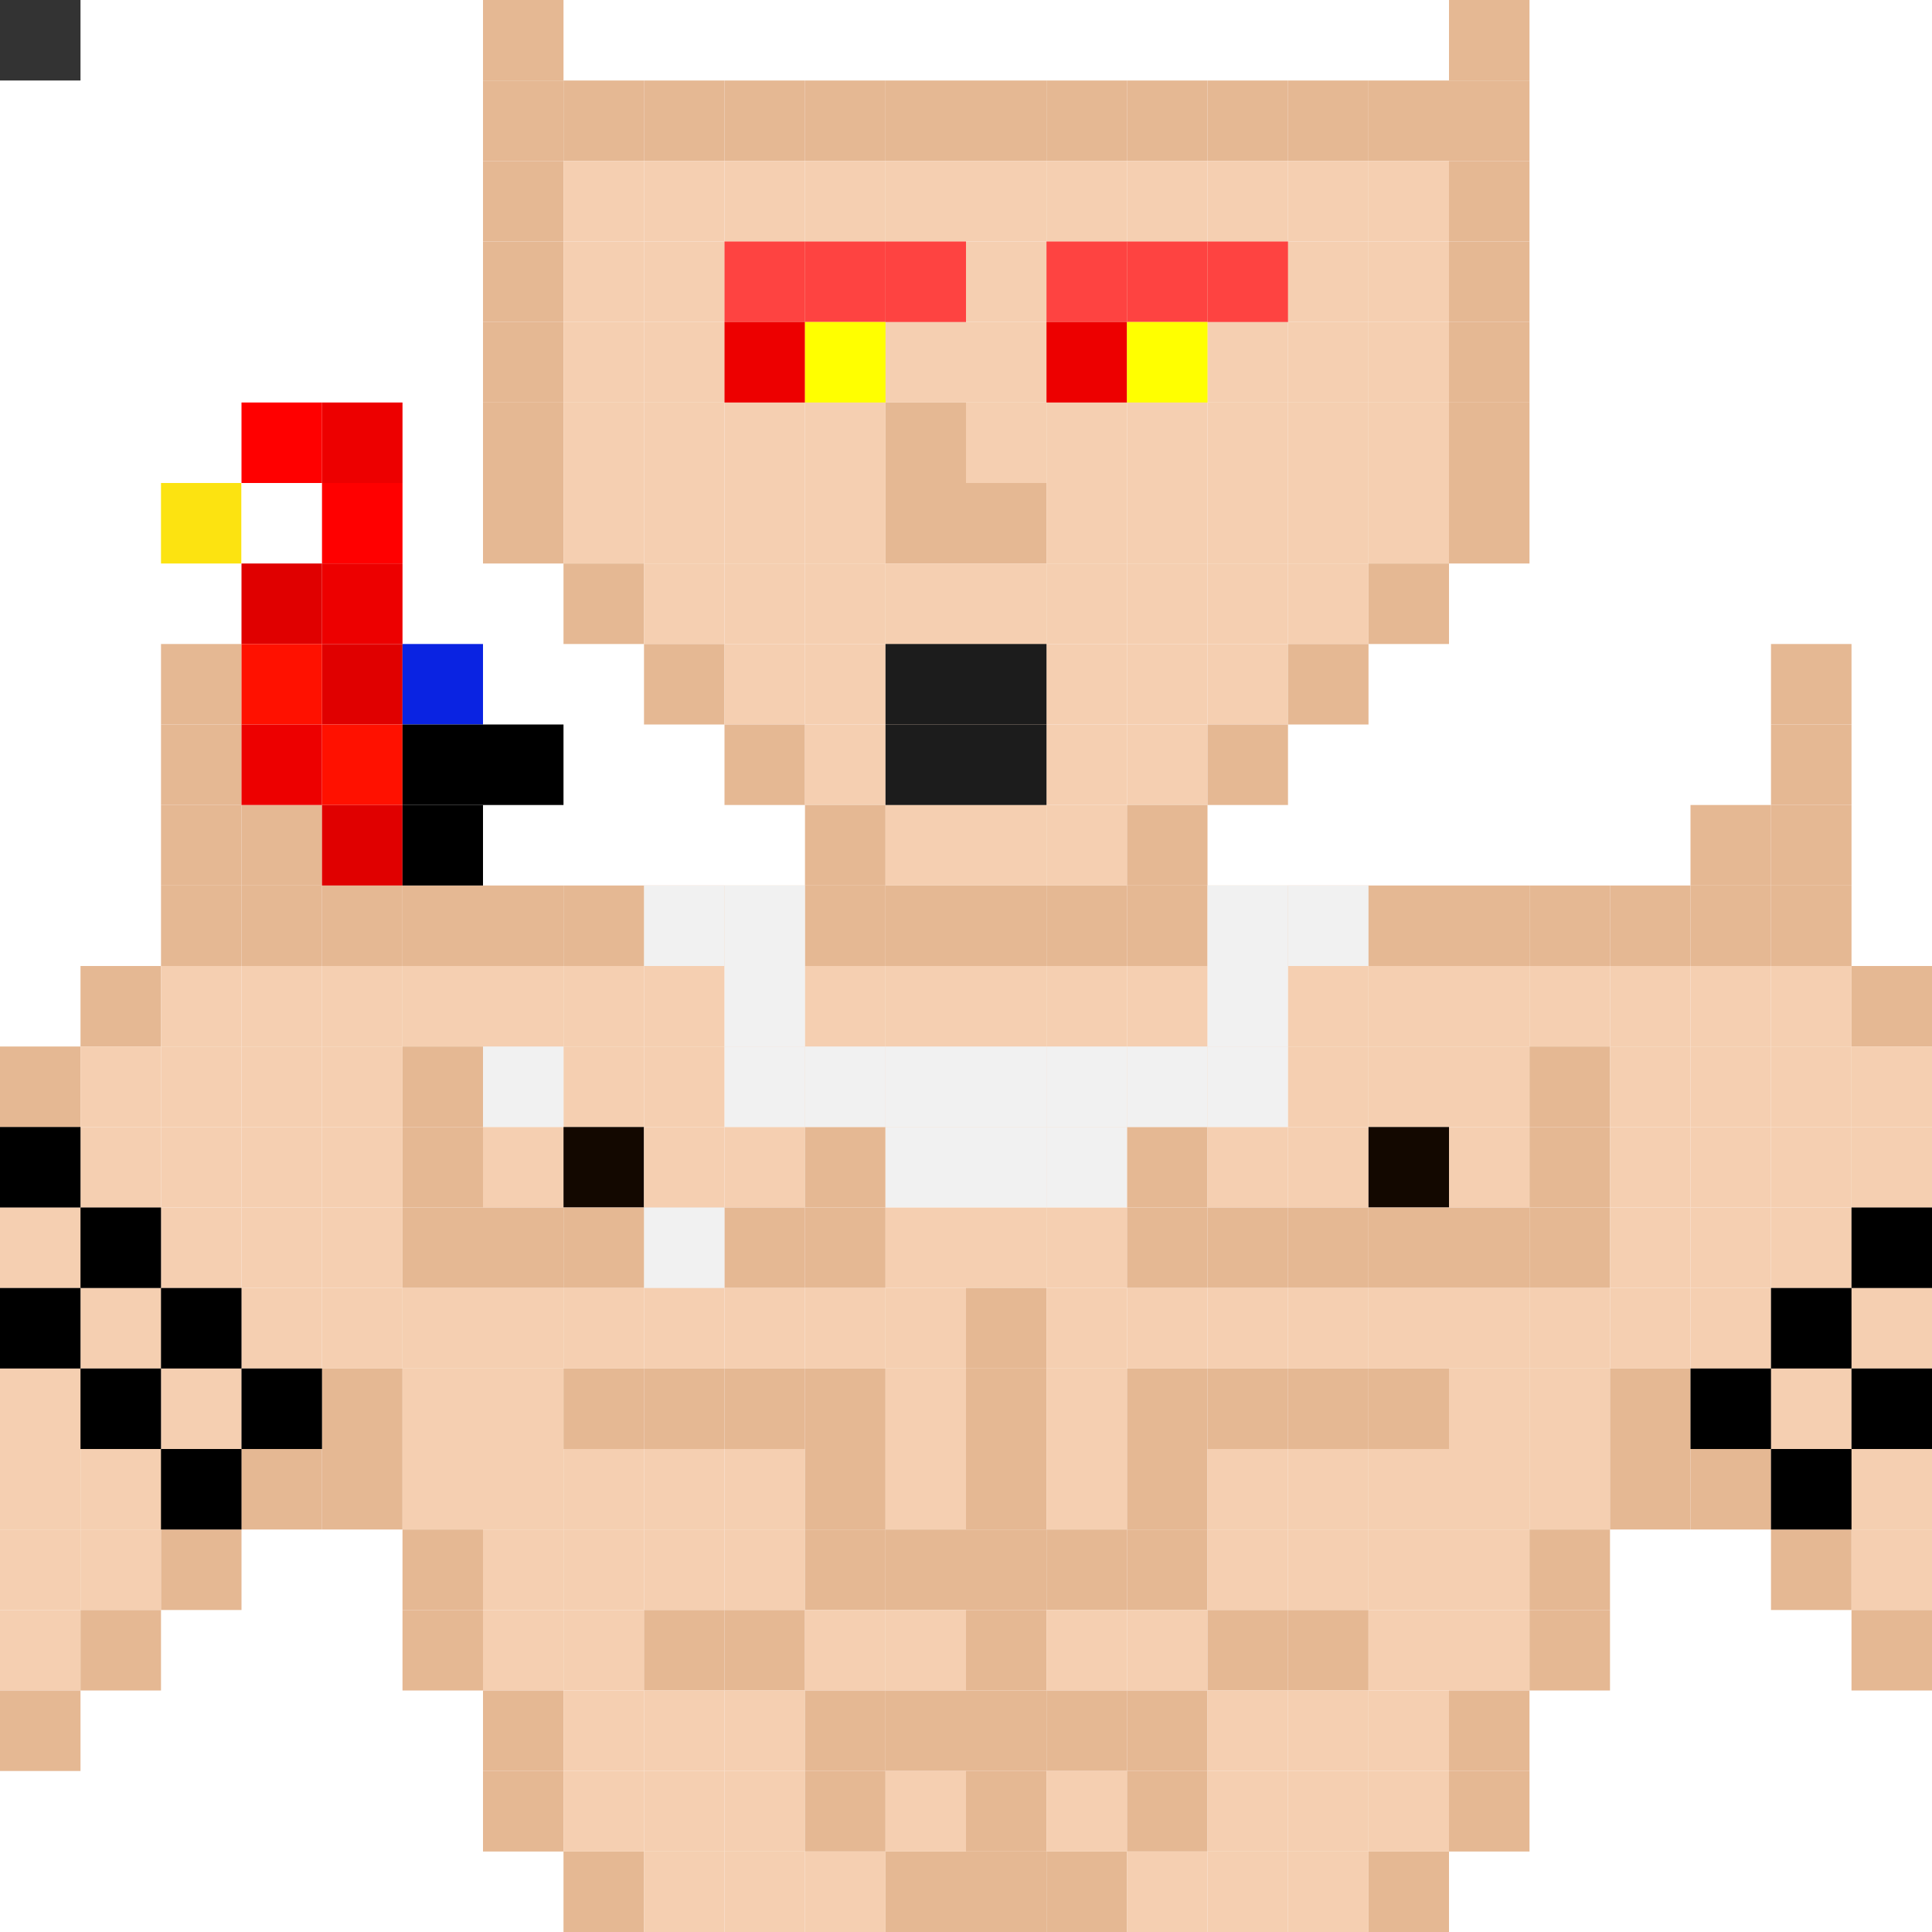 <svg id="ecl-svg" xmlns="http://www.w3.org/2000/svg" xmlns:xlink="http://www.w3.org/1999/xlink" preserveAspectRatio="xMinYMin meet" viewBox="0 0 24 24"><rect x="0" y="0" width="24" height="24" fill="#333333" stroke="none"/> <rect class='c11' x='6' y='0'/><rect class='c11' x='18' y='0'/><rect class='c11' x='6' y='1'/><rect class='c11' x='7' y='1'/><rect class='c11' x='8' y='1'/><rect class='c11' x='9' y='1'/><rect class='c11' x='10' y='1'/><rect class='c11' x='11' y='1'/><rect class='c11' x='12' y='1'/><rect class='c11' x='13' y='1'/><rect class='c11' x='14' y='1'/><rect class='c11' x='15' y='1'/><rect class='c11' x='16' y='1'/><rect class='c11' x='17' y='1'/><rect class='c11' x='18' y='1'/><rect class='c11' x='6' y='2'/><rect class='c12' x='7' y='2'/><rect class='c12' x='8' y='2'/><rect class='c12' x='9' y='2'/><rect class='c12' x='10' y='2'/><rect class='c12' x='11' y='2'/><rect class='c12' x='12' y='2'/><rect class='c12' x='13' y='2'/><rect class='c12' x='14' y='2'/><rect class='c12' x='15' y='2'/><rect class='c12' x='16' y='2'/><rect class='c12' x='17' y='2'/><rect class='c11' x='18' y='2'/><rect class='c11' x='6' y='3'/><rect class='c12' x='7' y='3'/><rect class='c12' x='8' y='3'/><rect class='c12' x='9' y='3'/><rect class='c12' x='10' y='3'/><rect class='c12' x='11' y='3'/><rect class='c12' x='12' y='3'/><rect class='c12' x='13' y='3'/><rect class='c12' x='14' y='3'/><rect class='c12' x='15' y='3'/><rect class='c12' x='16' y='3'/><rect class='c12' x='17' y='3'/><rect class='c11' x='18' y='3'/><rect class='c11' x='6' y='4'/><rect class='c12' x='7' y='4'/><rect class='c12' x='8' y='4'/><rect class='c12' x='9' y='4'/><rect class='c12' x='10' y='4'/><rect class='c12' x='11' y='4'/><rect class='c12' x='12' y='4'/><rect class='c12' x='13' y='4'/><rect class='c12' x='14' y='4'/><rect class='c12' x='15' y='4'/><rect class='c12' x='16' y='4'/><rect class='c12' x='17' y='4'/><rect class='c11' x='18' y='4'/><rect class='c11' x='6' y='5'/><rect class='c12' x='7' y='5'/><rect class='c12' x='8' y='5'/><rect class='c12' x='9' y='5'/><rect class='c12' x='10' y='5'/><rect class='c11' x='11' y='5'/><rect class='c12' x='12' y='5'/><rect class='c12' x='13' y='5'/><rect class='c12' x='14' y='5'/><rect class='c12' x='15' y='5'/><rect class='c12' x='16' y='5'/><rect class='c12' x='17' y='5'/><rect class='c11' x='18' y='5'/><rect class='c11' x='6' y='6'/><rect class='c12' x='7' y='6'/><rect class='c12' x='8' y='6'/><rect class='c12' x='9' y='6'/><rect class='c12' x='10' y='6'/><rect class='c11' x='11' y='6'/><rect class='c11' x='12' y='6'/><rect class='c12' x='13' y='6'/><rect class='c12' x='14' y='6'/><rect class='c12' x='15' y='6'/><rect class='c12' x='16' y='6'/><rect class='c12' x='17' y='6'/><rect class='c11' x='18' y='6'/><rect class='c11' x='7' y='7'/><rect class='c12' x='8' y='7'/><rect class='c12' x='9' y='7'/><rect class='c12' x='10' y='7'/><rect class='c12' x='11' y='7'/><rect class='c12' x='12' y='7'/><rect class='c12' x='13' y='7'/><rect class='c12' x='14' y='7'/><rect class='c12' x='15' y='7'/><rect class='c12' x='16' y='7'/><rect class='c11' x='17' y='7'/><rect class='c11' x='8' y='8'/><rect class='c12' x='9' y='8'/><rect class='c12' x='10' y='8'/><rect class='c12' x='11' y='8'/><rect class='c12' x='12' y='8'/><rect class='c12' x='13' y='8'/><rect class='c12' x='14' y='8'/><rect class='c12' x='15' y='8'/><rect class='c11' x='16' y='8'/><rect class='c11' x='9' y='9'/><rect class='c12' x='10' y='9'/><rect class='c12' x='11' y='9'/><rect class='c12' x='12' y='9'/><rect class='c12' x='13' y='9'/><rect class='c12' x='14' y='9'/><rect class='c11' x='15' y='9'/><rect class='c11' x='10' y='10'/><rect class='c12' x='11' y='10'/><rect class='c12' x='12' y='10'/><rect class='c12' x='13' y='10'/><rect class='c11' x='14' y='10'/><rect class='c11' x='2' y='10'/><rect class='c11' x='3' y='10'/><rect class='c11' x='21' y='10'/><rect class='c11' x='22' y='10'/><rect class='c11' x='2' y='9'/><rect class='c11' x='22' y='9'/><rect class='c11' x='2' y='8'/><rect class='c11' x='22' y='8'/><rect class='c11' x='2' y='11'/><rect class='c11' x='3' y='11'/><rect class='c11' x='4' y='11'/><rect class='c11' x='5' y='11'/><rect class='c11' x='6' y='11'/><rect class='c11' x='7' y='11'/><rect class='c11' x='8' y='11'/><rect class='c12' x='9' y='11'/><rect class='c11' x='10' y='11'/><rect class='c11' x='11' y='11'/><rect class='c11' x='12' y='11'/><rect class='c11' x='13' y='11'/><rect class='c11' x='14' y='11'/><rect class='c12' x='15' y='11'/><rect class='c11' x='16' y='11'/><rect class='c11' x='17' y='11'/><rect class='c11' x='18' y='11'/><rect class='c11' x='19' y='11'/><rect class='c11' x='20' y='11'/><rect class='c11' x='21' y='11'/><rect class='c11' x='22' y='11'/><rect class='c11' x='1' y='12'/><rect class='c12' x='2' y='12'/><rect class='c12' x='3' y='12'/><rect class='c12' x='4' y='12'/><rect class='c12' x='5' y='12'/><rect class='c12' x='6' y='12'/><rect class='c12' x='7' y='12'/><rect class='c12' x='8' y='12'/><rect class='c12' x='9' y='12'/><rect class='c12' x='10' y='12'/><rect class='c12' x='11' y='12'/><rect class='c12' x='12' y='12'/><rect class='c12' x='13' y='12'/><rect class='c12' x='14' y='12'/><rect class='c12' x='15' y='12'/><rect class='c12' x='16' y='12'/><rect class='c12' x='17' y='12'/><rect class='c12' x='18' y='12'/><rect class='c12' x='19' y='12'/><rect class='c12' x='20' y='12'/><rect class='c12' x='21' y='12'/><rect class='c12' x='22' y='12'/><rect class='c11' x='23' y='12'/><rect class='c11' x='0' y='13'/><rect class='c12' x='1' y='13'/><rect class='c12' x='2' y='13'/><rect class='c12' x='3' y='13'/><rect class='c12' x='4' y='13'/><rect class='c11' x='5' y='13'/><rect class='c12' x='6' y='13'/><rect class='c12' x='7' y='13'/><rect class='c12' x='8' y='13'/><rect class='c12' x='9' y='13'/><rect class='c12' x='10' y='13'/><rect class='c12' x='11' y='13'/><rect class='c12' x='12' y='13'/><rect class='c12' x='13' y='13'/><rect class='c12' x='14' y='13'/><rect class='c12' x='15' y='13'/><rect class='c12' x='16' y='13'/><rect class='c12' x='17' y='13'/><rect class='c12' x='18' y='13'/><rect class='c11' x='19' y='13'/><rect class='c12' x='20' y='13'/><rect class='c12' x='21' y='13'/><rect class='c12' x='22' y='13'/><rect class='c12' x='23' y='13'/><rect class='c12' x='0' y='14'/><rect class='c12' x='1' y='14'/><rect class='c12' x='2' y='14'/><rect class='c12' x='3' y='14'/><rect class='c12' x='4' y='14'/><rect class='c11' x='5' y='14'/><rect class='c12' x='6' y='14'/><rect class='c08' x='7' y='14'/><rect class='c12' x='8' y='14'/><rect class='c12' x='9' y='14'/><rect class='c11' x='10' y='14'/><rect class='c12' x='11' y='14'/><rect class='c12' x='12' y='14'/><rect class='c12' x='13' y='14'/><rect class='c11' x='14' y='14'/><rect class='c12' x='15' y='14'/><rect class='c12' x='16' y='14'/><rect class='c08' x='17' y='14'/><rect class='c12' x='18' y='14'/><rect class='c11' x='19' y='14'/><rect class='c12' x='20' y='14'/><rect class='c12' x='21' y='14'/><rect class='c12' x='22' y='14'/><rect class='c12' x='23' y='14'/><rect class='c12' x='0' y='15'/><rect class='c12' x='1' y='15'/><rect class='c12' x='2' y='15'/><rect class='c12' x='3' y='15'/><rect class='c12' x='4' y='15'/><rect class='c11' x='5' y='15'/><rect class='c11' x='6' y='15'/><rect class='c11' x='7' y='15'/><rect class='c11' x='8' y='15'/><rect class='c11' x='9' y='15'/><rect class='c11' x='10' y='15'/><rect class='c12' x='11' y='15'/><rect class='c12' x='12' y='15'/><rect class='c12' x='13' y='15'/><rect class='c11' x='14' y='15'/><rect class='c11' x='15' y='15'/><rect class='c11' x='16' y='15'/><rect class='c11' x='17' y='15'/><rect class='c11' x='18' y='15'/><rect class='c11' x='19' y='15'/><rect class='c12' x='20' y='15'/><rect class='c12' x='21' y='15'/><rect class='c12' x='22' y='15'/><rect class='c12' x='23' y='15'/><rect class='c12' x='0' y='16'/><rect class='c12' x='1' y='16'/><rect class='c12' x='2' y='16'/><rect class='c12' x='3' y='16'/><rect class='c12' x='4' y='16'/><rect class='c12' x='5' y='16'/><rect class='c12' x='6' y='16'/><rect class='c12' x='7' y='16'/><rect class='c12' x='8' y='16'/><rect class='c12' x='9' y='16'/><rect class='c12' x='10' y='16'/><rect class='c12' x='11' y='16'/><rect class='c11' x='12' y='16'/><rect class='c12' x='13' y='16'/><rect class='c12' x='14' y='16'/><rect class='c12' x='15' y='16'/><rect class='c12' x='16' y='16'/><rect class='c12' x='17' y='16'/><rect class='c12' x='18' y='16'/><rect class='c12' x='19' y='16'/><rect class='c12' x='20' y='16'/><rect class='c12' x='21' y='16'/><rect class='c12' x='22' y='16'/><rect class='c12' x='23' y='16'/><rect class='c12' x='0' y='17'/><rect class='c12' x='1' y='17'/><rect class='c12' x='2' y='17'/><rect class='c12' x='3' y='17'/><rect class='c11' x='4' y='17'/><rect class='c12' x='5' y='17'/><rect class='c12' x='6' y='17'/><rect class='c11' x='7' y='17'/><rect class='c11' x='8' y='17'/><rect class='c11' x='9' y='17'/><rect class='c11' x='10' y='17'/><rect class='c12' x='11' y='17'/><rect class='c11' x='12' y='17'/><rect class='c12' x='13' y='17'/><rect class='c11' x='14' y='17'/><rect class='c11' x='15' y='17'/><rect class='c11' x='16' y='17'/><rect class='c11' x='17' y='17'/><rect class='c12' x='18' y='17'/><rect class='c12' x='19' y='17'/><rect class='c11' x='20' y='17'/><rect class='c12' x='21' y='17'/><rect class='c12' x='22' y='17'/><rect class='c12' x='23' y='17'/><rect class='c12' x='0' y='18'/><rect class='c12' x='1' y='18'/><rect class='c11' x='2' y='18'/><rect class='c11' x='3' y='18'/><rect class='c11' x='4' y='18'/><rect class='c12' x='5' y='18'/><rect class='c12' x='6' y='18'/><rect class='c12' x='7' y='18'/><rect class='c12' x='8' y='18'/><rect class='c12' x='9' y='18'/><rect class='c11' x='10' y='18'/><rect class='c12' x='11' y='18'/><rect class='c11' x='12' y='18'/><rect class='c12' x='13' y='18'/><rect class='c11' x='14' y='18'/><rect class='c12' x='15' y='18'/><rect class='c12' x='16' y='18'/><rect class='c12' x='17' y='18'/><rect class='c12' x='18' y='18'/><rect class='c12' x='19' y='18'/><rect class='c11' x='20' y='18'/><rect class='c11' x='21' y='18'/><rect class='c11' x='22' y='18'/><rect class='c12' x='23' y='18'/><rect class='c12' x='0' y='19'/><rect class='c12' x='1' y='19'/><rect class='c11' x='2' y='19'/><rect class='c11' x='5' y='19'/><rect class='c12' x='6' y='19'/><rect class='c12' x='7' y='19'/><rect class='c12' x='8' y='19'/><rect class='c12' x='9' y='19'/><rect class='c11' x='10' y='19'/><rect class='c11' x='11' y='19'/><rect class='c11' x='12' y='19'/><rect class='c11' x='13' y='19'/><rect class='c11' x='14' y='19'/><rect class='c12' x='15' y='19'/><rect class='c12' x='16' y='19'/><rect class='c12' x='17' y='19'/><rect class='c12' x='18' y='19'/><rect class='c11' x='19' y='19'/><rect class='c11' x='22' y='19'/><rect class='c12' x='23' y='19'/><rect class='c12' x='0' y='20'/><rect class='c11' x='1' y='20'/><rect class='c11' x='5' y='20'/><rect class='c12' x='6' y='20'/><rect class='c12' x='7' y='20'/><rect class='c11' x='8' y='20'/><rect class='c11' x='9' y='20'/><rect class='c12' x='10' y='20'/><rect class='c12' x='11' y='20'/><rect class='c11' x='12' y='20'/><rect class='c12' x='13' y='20'/><rect class='c12' x='14' y='20'/><rect class='c11' x='15' y='20'/><rect class='c11' x='16' y='20'/><rect class='c12' x='17' y='20'/><rect class='c12' x='18' y='20'/><rect class='c11' x='19' y='20'/><rect class='c11' x='23' y='20'/><rect class='c11' x='0' y='21'/><rect class='c11' x='6' y='21'/><rect class='c12' x='7' y='21'/><rect class='c12' x='8' y='21'/><rect class='c12' x='9' y='21'/><rect class='c11' x='10' y='21'/><rect class='c11' x='11' y='21'/><rect class='c11' x='12' y='21'/><rect class='c11' x='13' y='21'/><rect class='c11' x='14' y='21'/><rect class='c12' x='15' y='21'/><rect class='c12' x='16' y='21'/><rect class='c12' x='17' y='21'/><rect class='c11' x='18' y='21'/><rect class='c11' x='6' y='22'/><rect class='c12' x='7' y='22'/><rect class='c12' x='8' y='22'/><rect class='c12' x='9' y='22'/><rect class='c11' x='10' y='22'/><rect class='c12' x='11' y='22'/><rect class='c11' x='12' y='22'/><rect class='c12' x='13' y='22'/><rect class='c11' x='14' y='22'/><rect class='c12' x='15' y='22'/><rect class='c12' x='16' y='22'/><rect class='c12' x='17' y='22'/><rect class='c11' x='18' y='22'/><rect class='c11' x='7' y='23'/><rect class='c12' x='8' y='23'/><rect class='c12' x='9' y='23'/><rect class='c12' x='10' y='23'/><rect class='c11' x='11' y='23'/><rect class='c11' x='12' y='23'/><rect class='c11' x='13' y='23'/><rect class='c12' x='14' y='23'/><rect class='c12' x='15' y='23'/><rect class='c12' x='16' y='23'/><rect class='c11' x='17' y='23'/><rect class='c21' x='6' y='13'/><rect class='c21' x='8' y='15'/><rect class='c00' x='23' y='15'/><rect class='c00' x='22' y='16'/><rect class='c00' x='21' y='17'/><rect class='c00' x='23' y='17'/><rect class='c00' x='22' y='18'/><rect class='c00' x='0' y='14'/><rect class='c00' x='1' y='15'/><rect class='c00' x='2' y='16'/><rect class='c00' x='3' y='17'/><rect class='c00' x='0' y='16'/><rect class='c00' x='1' y='17'/><rect class='c00' x='2' y='18'/><rect class='c39' x='11' y='8'/><rect class='c39' x='12' y='8'/><rect class='c39' x='11' y='9'/><rect class='c39' x='12' y='9'/><rect class='c22' x='3' y='5'/><rect class='c79' x='4' y='5'/><rect class='c20' x='2' y='6'/><rect class='c26' x='3' y='6'/><rect class='c22' x='4' y='6'/><rect class='c78' x='3' y='7'/><rect class='c79' x='4' y='7'/><rect class='c41' x='3' y='8'/><rect class='c78' x='4' y='8'/><rect class='c16' x='5' y='8'/><rect class='c79' x='3' y='9'/><rect class='c41' x='4' y='9'/><rect class='c00' x='5' y='9'/><rect class='c00' x='6' y='9'/><rect class='c78' x='4' y='10'/><rect class='c00' x='5' y='10'/><rect class='c77' x='9' y='3'/><rect class='c77' x='10' y='3'/><rect class='c77' x='11' y='3'/><rect class='c77' x='13' y='3'/><rect class='c77' x='14' y='3'/><rect class='c77' x='15' y='3'/><rect class='c79' x='9' y='4'/><rect class='c31' x='10' y='4'/><rect class='c79' x='13' y='4'/><rect class='c31' x='14' y='4'/><rect class='c21' x='8' y='11'/><rect class='c21' x='9' y='11'/><rect class='c21' x='15' y='11'/><rect class='c21' x='16' y='11'/><rect class='c21' x='9' y='12'/><rect class='c21' x='15' y='12'/><rect class='c21' x='9' y='13'/><rect class='c21' x='10' y='13'/><rect class='c21' x='11' y='13'/><rect class='c21' x='12' y='13'/><rect class='c21' x='13' y='13'/><rect class='c21' x='14' y='13'/><rect class='c21' x='15' y='13'/><rect class='c21' x='11' y='14'/><rect class='c21' x='12' y='14'/><rect class='c21' x='13' y='14'/><style>#ecl-svg{shape-rendering:crispedges}rect{width:1px;height:1px}.c00{fill:#000}.c01{fill:#474747}.c02{fill:#d6d6d6}.c03{fill:#b2b2b2}.c04{fill:#582a07}.c05{fill:#301501}.c06{fill:#9b643a}.c07{fill:#70401b}.c08{fill:#130800}.c09{fill:#d79968}.c10{fill:#b77f53}.c11{fill:#e5b893}.c12{fill:#f5cfb1}.c13{fill:#eab0b0}.c14{fill:#818eef}.c15{fill:#5d6acb}.c16{fill:#0a23e2}.c17{fill:#e981ef}.c18{fill:#b542bc}.c19{fill:#e20ada}.c20{fill:#fce311}.c21{fill:#f1f1f1}.c22{fill:red}.c23{fill:#ff6868}.c24{fill:#1be947}.c25{fill:#d34917}.c26{fill:#fff}.c27{fill:#b0e8ef}.c28{fill:#c5e3e7}.c29{fill:#f88fff}.c30{fill:orange}.c31{fill:#ff0}.c32{fill:green}.c33{fill:#00f}.c34{fill:indigo}.c35{fill:violet}.c36{fill:#e6ebb0}.c37{fill:#2c2100}.c38{fill:#364b6d}.c39{fill:#1c1c1c}.c40{fill:#fa7c73}.c41{fill:#f10}.c42{fill:#8fd1ff}.c43{fill:#d4edff}.c44{fill:#81deef}.c45{fill:#6fccdd}.c46{fill:#ff6400}.c47{fill:#ff9b00}.c48{fill:#ff6500}.c49{fill:#fff400}.c50{fill:#ffe000}.c51{fill:#b9ff00}.c52{fill:#cbff00}.c53{fill:#3cff00}.c54{fill:#4bff00}.c55{fill:#00ff15}.c56{fill:#00ff0d}.c57{fill:#00ff8a}.c58{fill:#00ff7f}.c59{fill:#00fff7}.c60{fill:#00fff2}.c61{fill:#00acff}.c62{fill:#00b4ff}.c63{fill:#002eff}.c64{fill:#0034ff}.c65{fill:#a000ff}.c66{fill:#9a00ff}.c67{fill:#ff00f0}.c68{fill:#ff00f4}.c69{fill:#ff006d}.c70{fill:#ff0074}.c71{fill:#9700f0}.c72{fill:#dca1ff}.c73{fill:#cbb4f1}.c74{fill:#7d00c7}.c75{fill:#56768e}.c76{fill:#dc3c39}.c77{fill:#fe4341}.c78{fill:#e00000}.c79{fill:#ed0000}.c80{fill:#666}.c81{fill:#6e6e6e}.c82{fill:#7c7b7b}.c83{fill:#fef5ff}</style></svg>